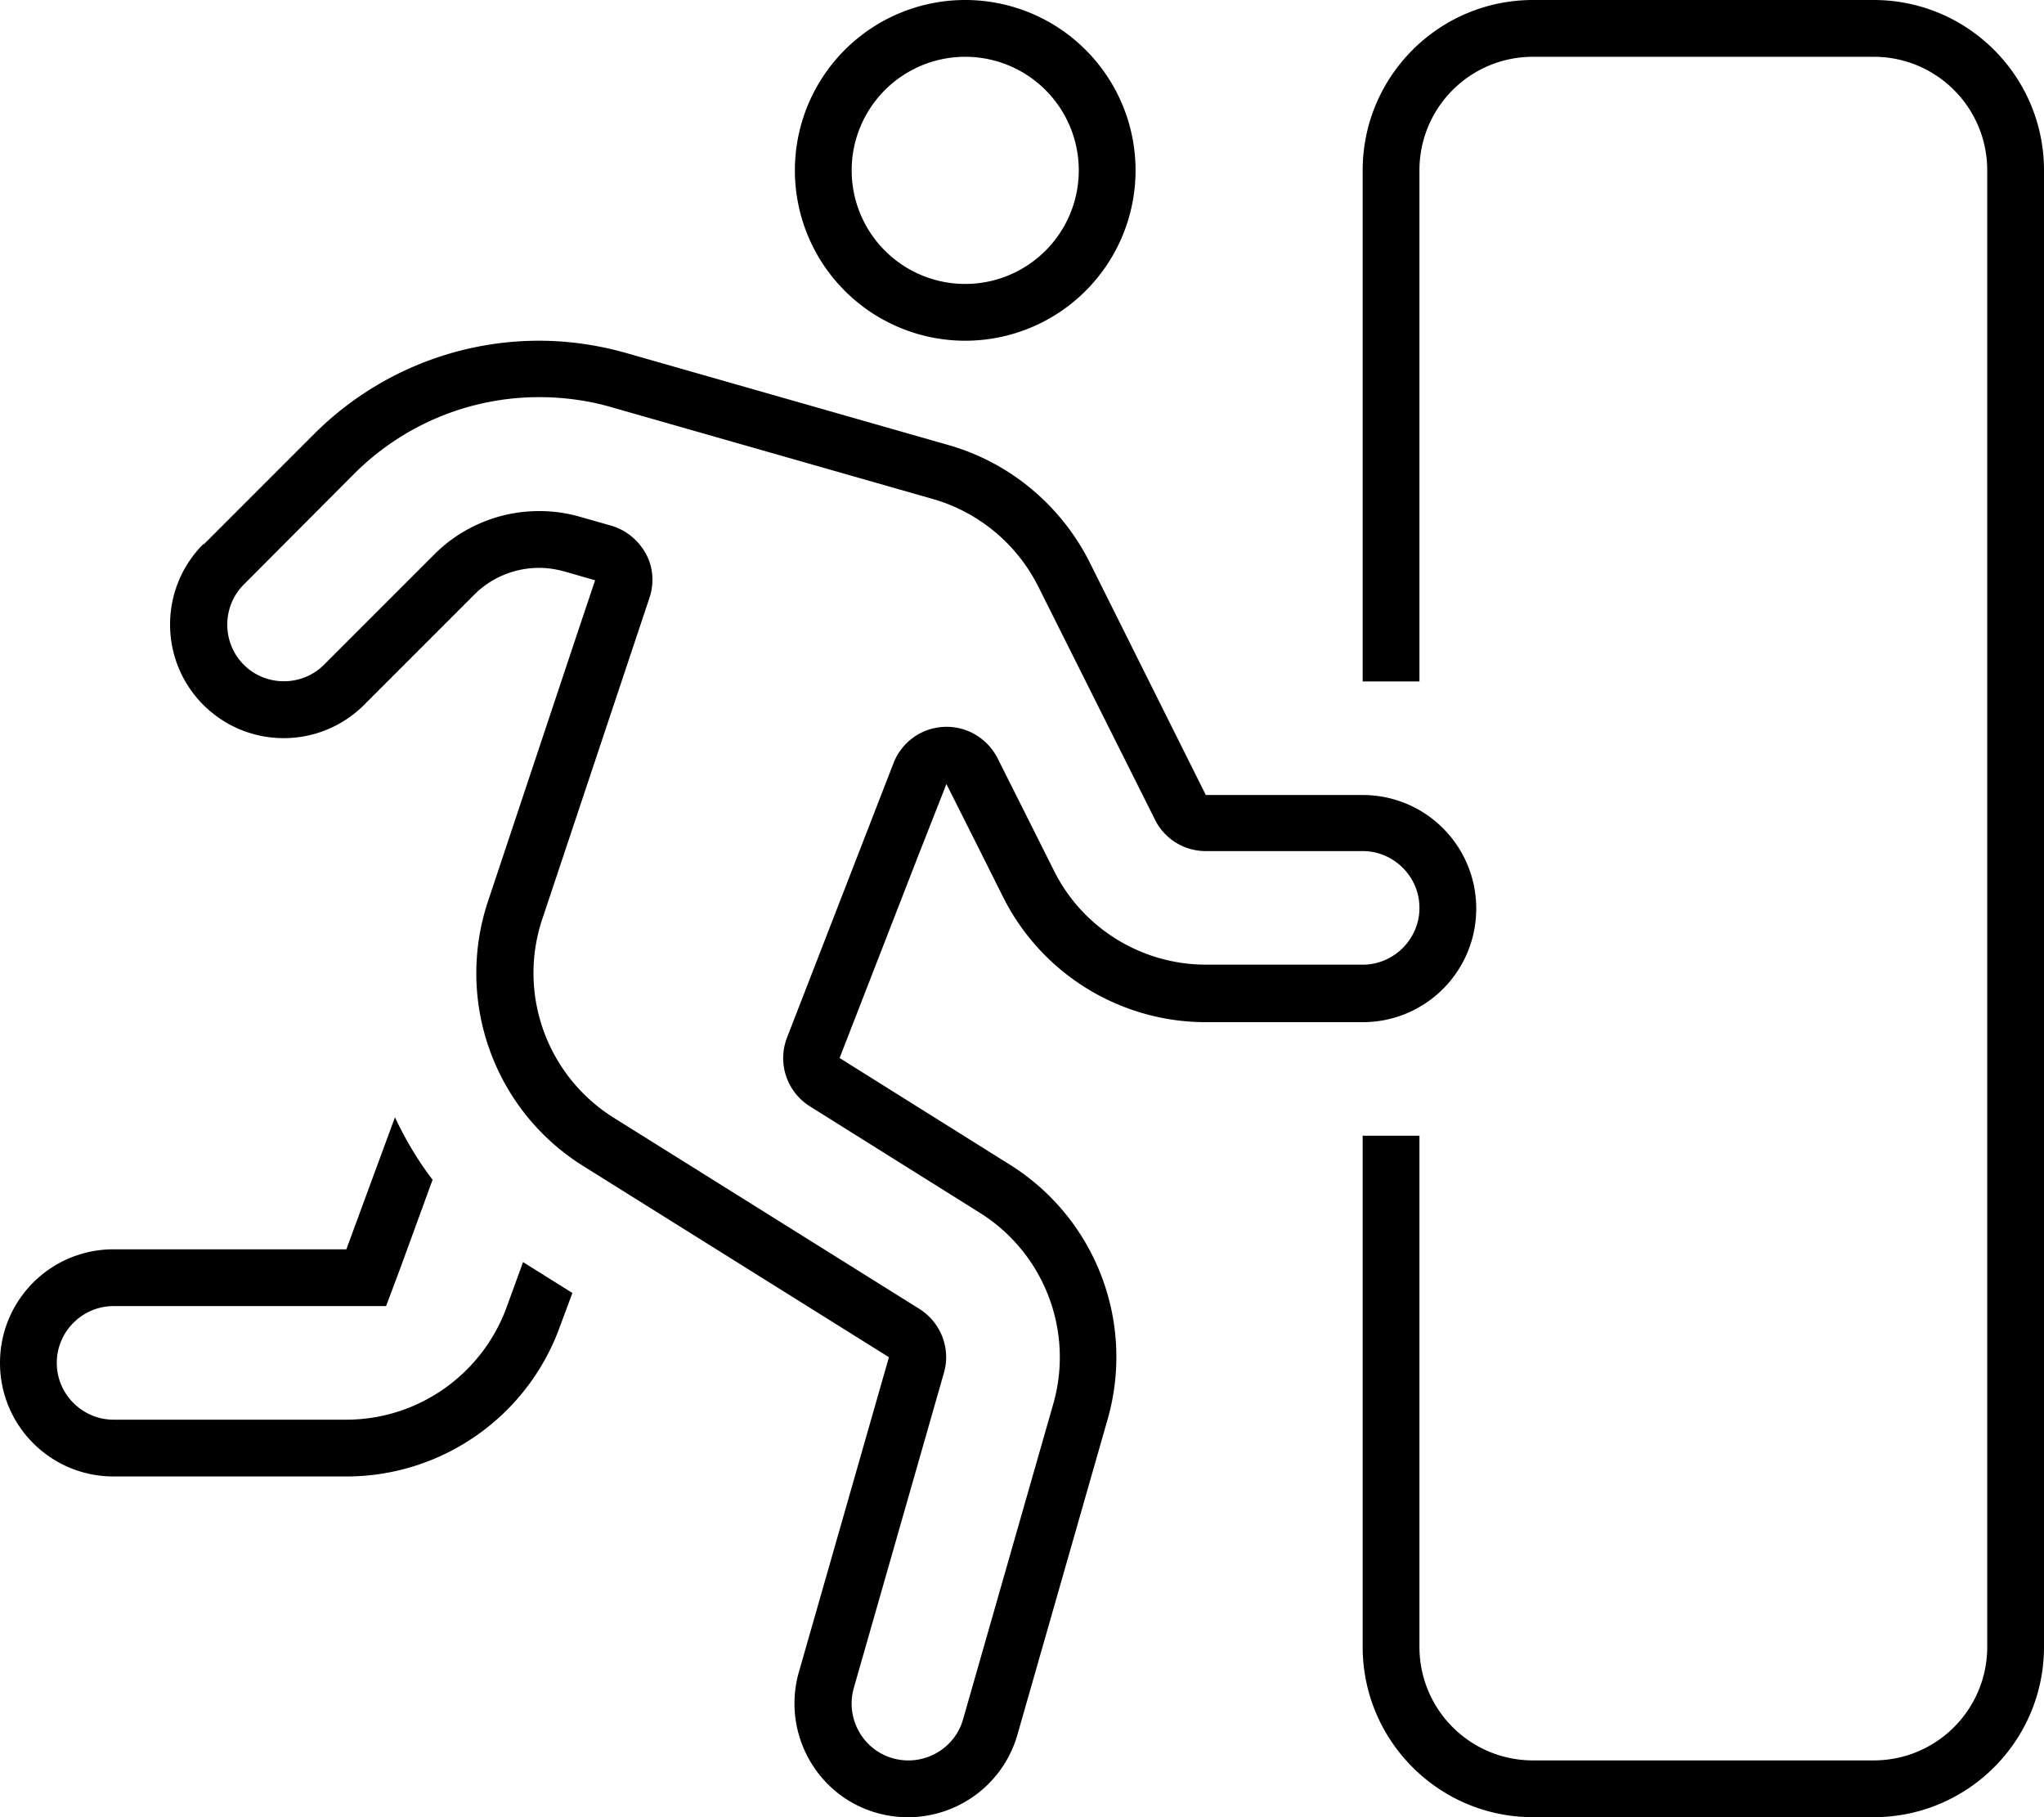 <svg xmlns="http://www.w3.org/2000/svg" viewBox="0 0 576 512"><!--! Font Awesome Pro 6.5.2 by @fontawesome - https://fontawesome.com License - https://fontawesome.com/license (Commercial License) Copyright 2024 Fonticons, Inc. --><path d="M172.2 148.1c4.2 1.2 7.7 4.1 9.8 7.9s2.4 8.4 1 12.5L152.8 259c-7 21 1.3 44.1 20.1 55.9l86.2 53.9c6 3.8 8.9 11.1 6.9 18l-25.4 88.8c-2.4 8.5 2.5 17.4 11 19.8s17.4-2.5 19.8-11l25.4-88.8c5.9-20.6-2.6-42.6-20.7-53.9l-47.9-30c-6.5-4.1-9.2-12.2-6.4-19.4l30-77.3c2.3-5.9 7.8-9.9 14.2-10.2s12.2 3.2 15.1 8.8l15.9 31.7c8.1 16.3 24.8 26.5 42.9 26.5H384c8.8 0 16-7.2 16-16s-7.2-16-16-16H339.8c-6.1 0-11.6-3.4-14.3-8.8l-32.9-65.7c-6-12-16.8-21-29.7-24.7l-90.7-25.9c-6.6-1.9-13.4-2.8-20.3-2.8c-19.6 0-38.3 7.8-52.1 21.6L68.7 164.7c-6.2 6.2-6.2 16.4 0 22.6s16.4 6.2 22.6 0l31.1-31.1c7.8-7.8 18.4-12.2 29.5-12.2c3.9 0 7.7 .5 11.5 1.6l8.8 2.5zM57.4 153.4l31.1-31.1C105.3 105.5 128.1 96 151.9 96c8.3 0 16.6 1.2 24.7 3.5l90.7 25.9c17.2 4.9 31.6 16.9 39.7 32.9L339.8 224H384c17.7 0 32 14.3 32 32s-14.3 32-32 32H339.8c-24.2 0-46.4-13.7-57.2-35.4l-6.2-12.4-9.7-19.3L258.8 241l-22.2 57.1 47.9 30c24.2 15.1 35.5 44.4 27.6 71.9l-25.4 88.8c-4.9 17-22.6 26.8-39.6 22s-26.8-22.6-22-39.6l25.4-88.8-86.2-53.9c-25.1-15.7-36.1-46.5-26.8-74.5l25.1-75.3 5.1-15.2L159 161c-2.2-.6-4.6-1-6.9-1l-.2 0c-6.8 0-13.4 2.7-18.2 7.5l-31.1 31.1c-12.5 12.5-32.8 12.5-45.3 0s-12.5-32.8 0-45.3zM272 80a32 32 0 1 0 0-64 32 32 0 1 0 0 64zM224 48a48 48 0 1 1 96 0 48 48 0 1 1 -96 0zM111.3 314.8c2.9 6.2 6.4 12.1 10.6 17.6l-9.2 25.2L108.8 368H97.6 32c-8.8 0-16 7.2-16 16s7.2 16 16 16H97.6c20.1 0 38.1-12.6 45.1-31.5l4.7-12.9 0 0 13.9 8.7-3.6 9.7c-9.2 25.2-33.2 42-60.1 42H32c-17.7 0-32-14.3-32-32s14.3-32 32-32H97.6l13.7-37.2zM528 16H432c-17.7 0-32 14.3-32 32V192H384V48c0-26.5 21.5-48 48-48h96c26.5 0 48 21.5 48 48V464c0 26.5-21.5 48-48 48H432c-26.5 0-48-21.5-48-48V320h16V464c0 17.7 14.3 32 32 32h96c17.7 0 32-14.3 32-32V48c0-17.7-14.3-32-32-32z"/></svg>